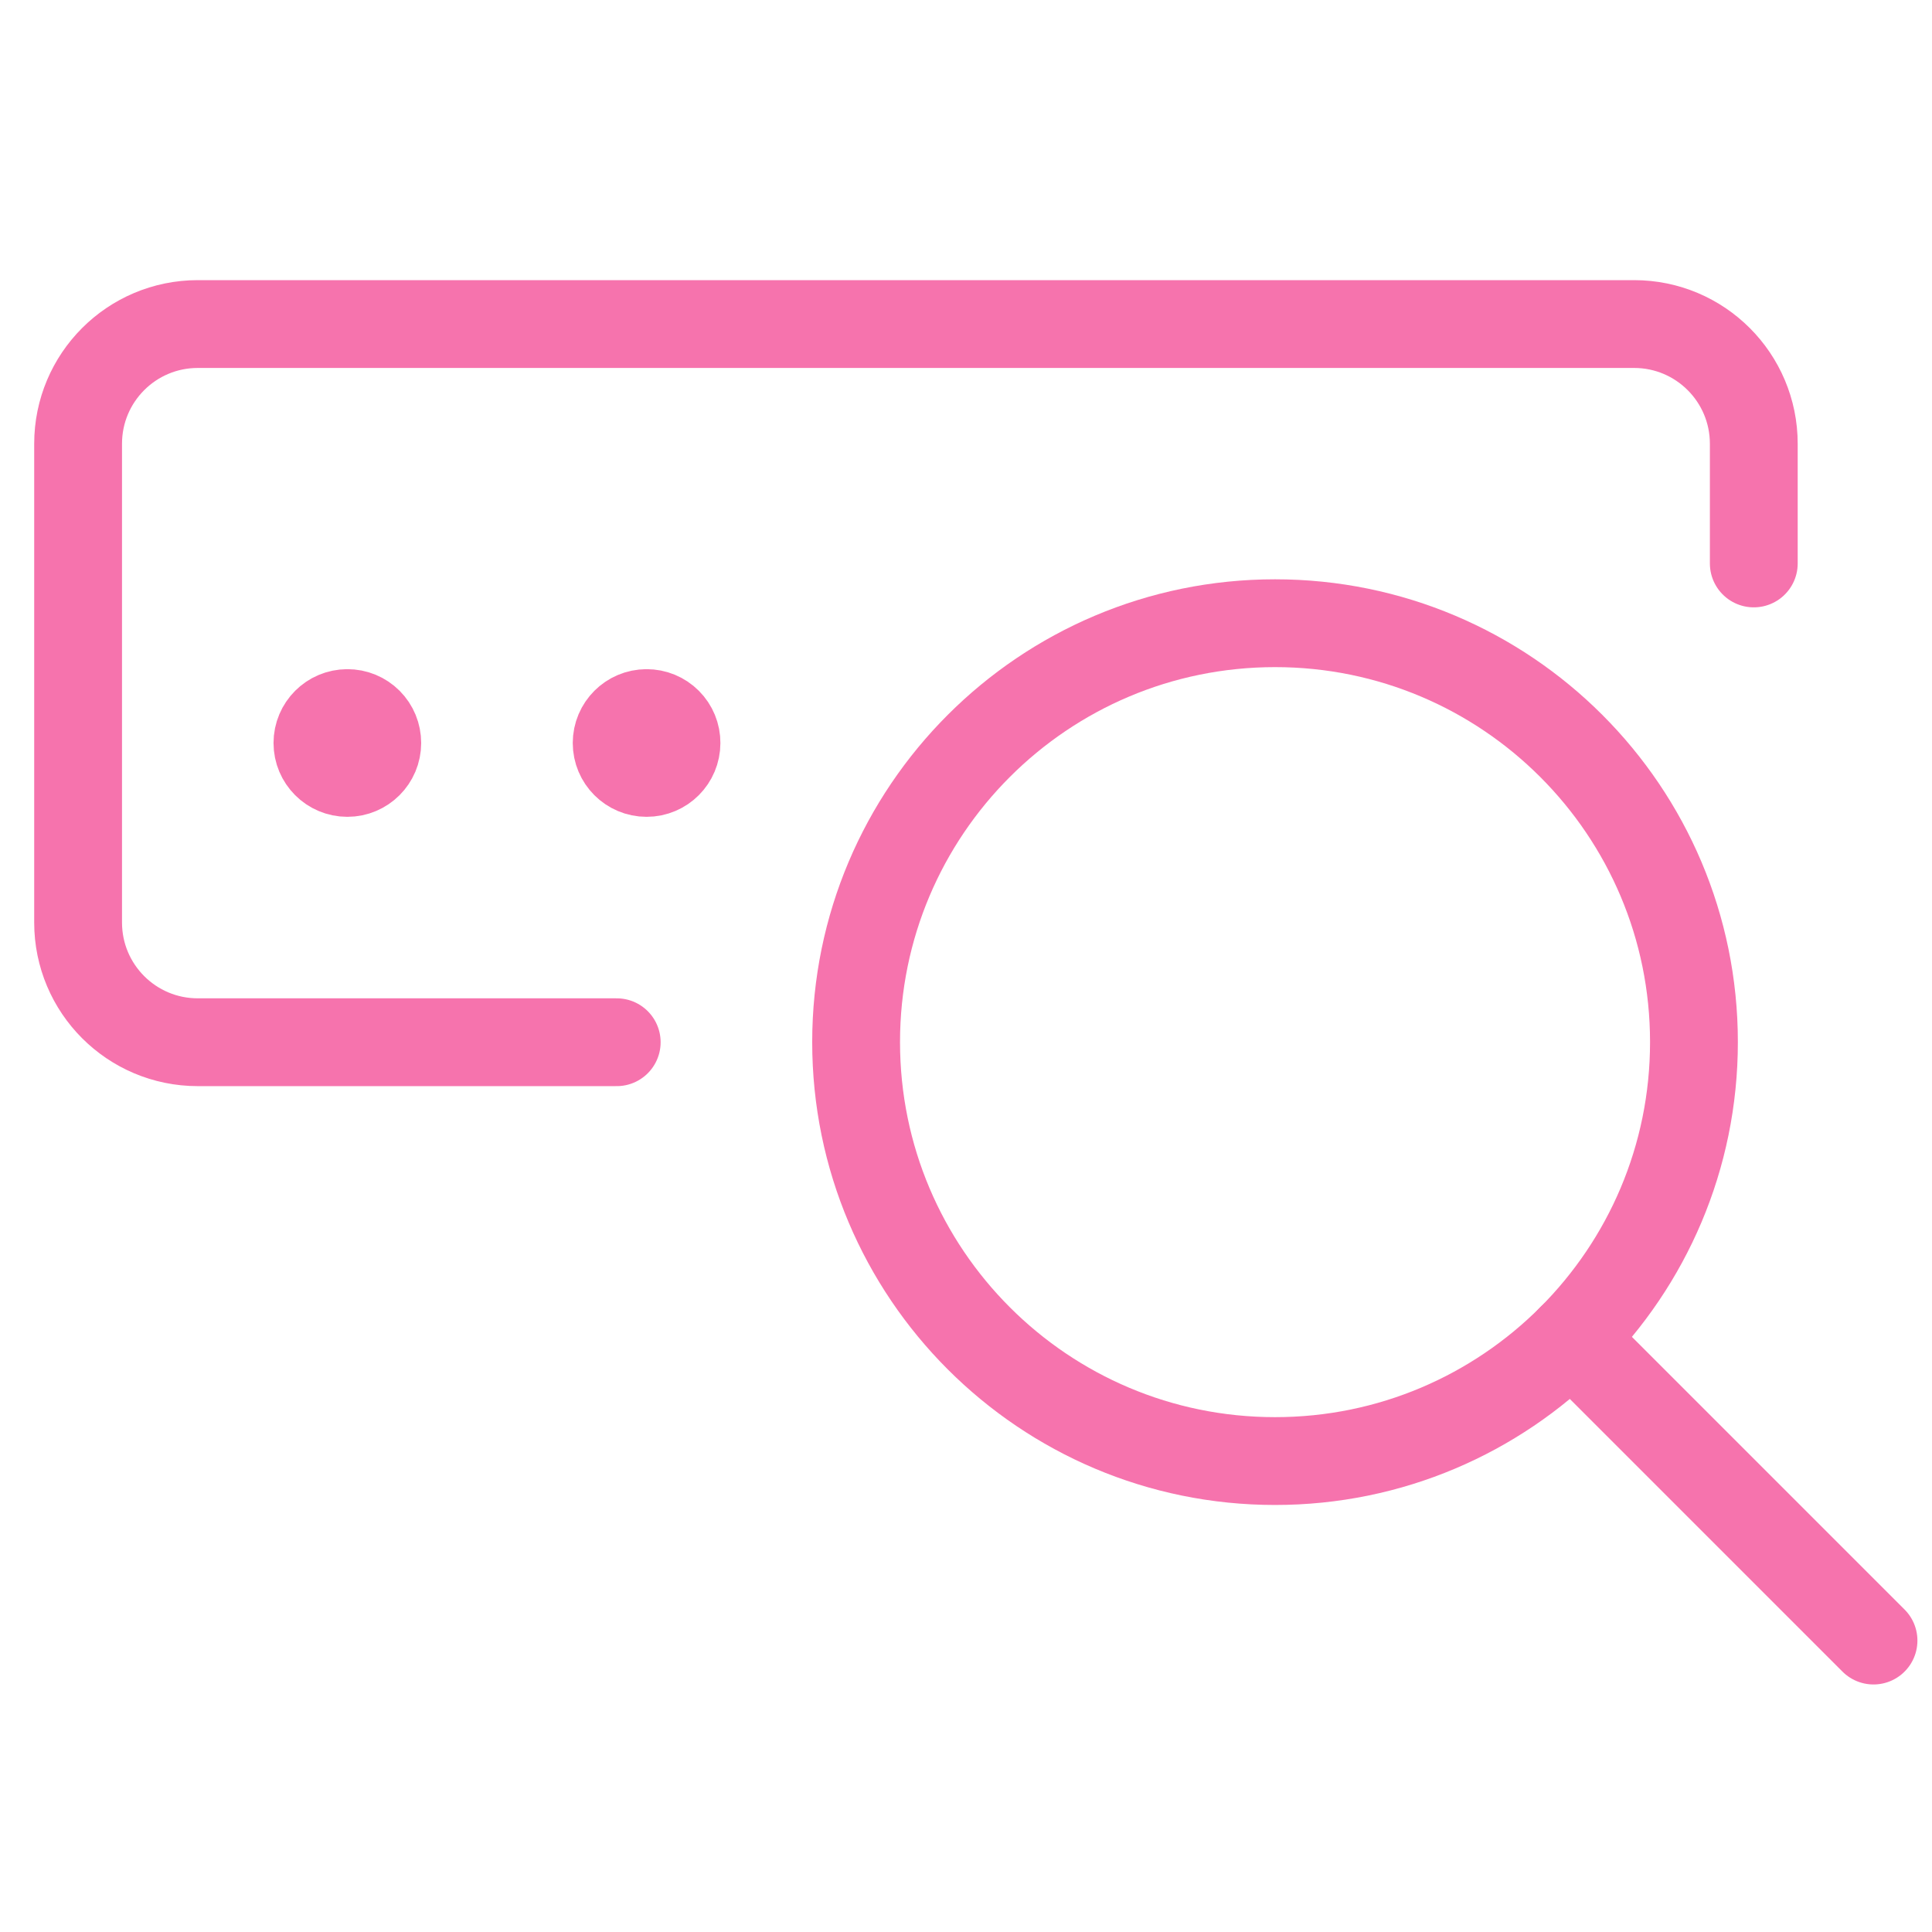 <svg width="33" height="33" viewBox="0 0 33 33" fill="none" xmlns="http://www.w3.org/2000/svg">
<path d="M5.933 12.18C5.651 12.18 5.422 12.409 5.422 12.691C5.422 12.973 5.651 13.202 5.933 13.202C6.215 13.202 6.444 12.973 6.444 12.691C6.444 12.555 6.391 12.425 6.295 12.329C6.199 12.233 6.069 12.179 5.933 12.18" stroke="#F673AD" stroke-width="1.5" stroke-linecap="round" stroke-linejoin="round"/>
<path d="M11.044 12.18C10.762 12.18 10.533 12.409 10.533 12.691C10.533 12.973 10.762 13.202 11.044 13.202C11.327 13.202 11.555 12.973 11.555 12.691C11.556 12.555 11.502 12.425 11.406 12.329C11.31 12.233 11.18 12.179 11.044 12.18" stroke="#F673AD" stroke-width="1.5" stroke-linecap="round" stroke-linejoin="round"/>
<path d="M29.956 9.624V7.58C29.956 6.45 29.041 5.535 27.912 5.535H3.378C2.249 5.535 1.334 6.45 1.334 7.58V15.757C1.334 16.887 2.249 17.802 3.378 17.802H10.534" stroke="#F673AD" stroke-width="1.5" stroke-linecap="round" stroke-linejoin="round"/>
<path fill-rule="evenodd" clip-rule="evenodd" d="M21.779 24.956C25.73 24.956 28.934 21.752 28.934 17.8C28.934 13.848 25.73 10.645 21.779 10.645C17.827 10.645 14.623 13.848 14.623 17.8C14.623 21.752 17.827 24.956 21.779 24.956Z" stroke="#F673AD" stroke-width="1.5" stroke-linecap="round" stroke-linejoin="round"/>
<path d="M32.001 28.022L26.838 22.859" stroke="#F673AD" stroke-width="1.5" stroke-linecap="round" stroke-linejoin="round"/>
</svg>
